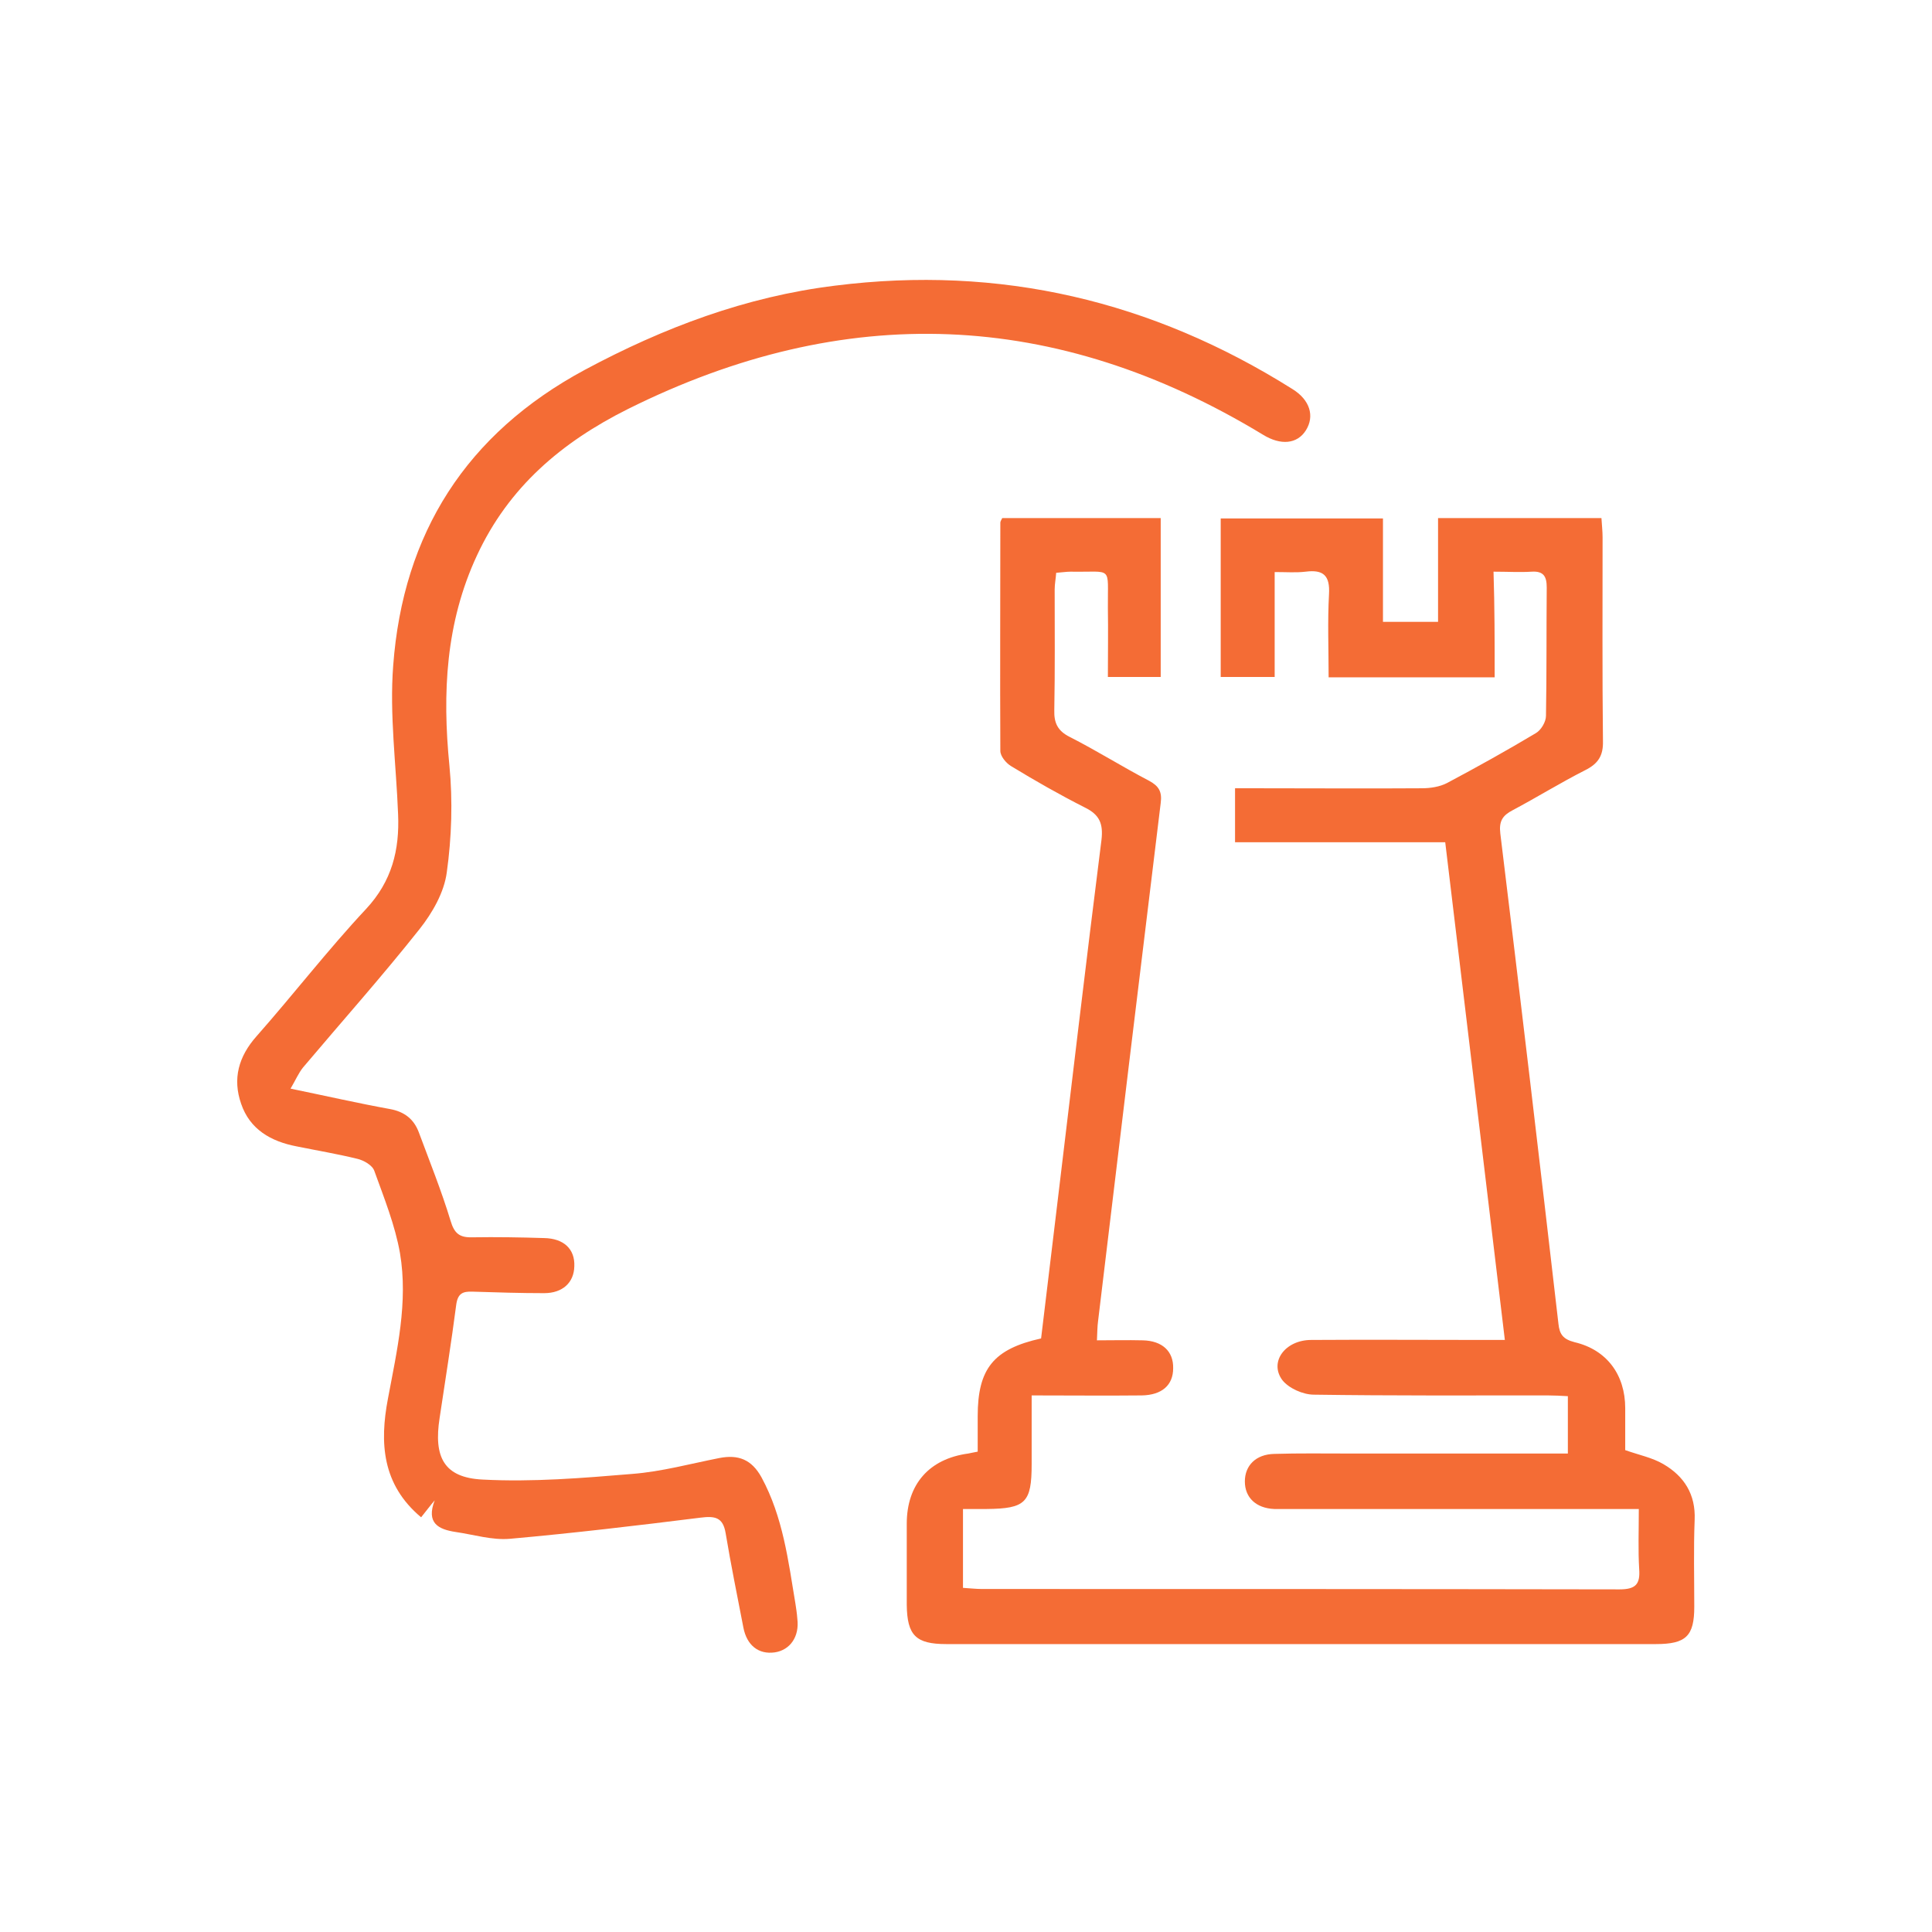 <?xml version="1.0" encoding="utf-8"?>
<!-- Generator: Adobe Illustrator 22.1.0, SVG Export Plug-In . SVG Version: 6.00 Build 0)  -->
<svg version="1.1" xmlns="http://www.w3.org/2000/svg" xmlns:xlink="http://www.w3.org/1999/xlink" x="0px" y="0px"
	 viewBox="0 0 512 512" style="enable-background:new 0 0 512 512;" xml:space="preserve">
<style type="text/css">
	.st0{display:none;}
	.st1{display:inline;}
	.st2{fill:#F46C35;}
</style>
<g id="grid">
</g>
<g id="_x37_" class="st0">
	<g class="st1">
		<path class="st2" d="M358.4,114.5c-10.6,7.5-20.8,14.5-30.7,21.8c-4.2,3.1-7.8,2.9-12.4,0.7c-8.8-4.2-17.9-7.9-27.1-11.2
			c-4.8-1.7-7.4-4.1-8.1-9.4c-1.7-12.1-3.9-24.2-6-36.5c-12.1,0-23.7,0-36.1,0c-1.4,8.1-2.7,16.2-4.1,24.3
			c-0.8,4.6-1.4,9.2-2.2,13.8c-0.6,3.6-2.6,5.7-6.1,7.1c-10.4,4-20.5,8.7-30.9,12.5c-2.6,1-6.8,0.6-9.1-0.9
			c-9.2-5.9-18.1-12.5-27-18.9c-1.5-1-3-2-4.8-3.2c-8,8-16,15.8-23.6,23.8c-0.7,0.8-0.2,3.7,0.7,5c6.1,8.9,12.3,17.8,18.8,26.5
			c3.3,4.4,3.6,8.1,1,13.2c-4.3,8.8-7.9,17.9-11.2,27.1c-1.6,4.5-4,6.8-8.7,7.6c-11.2,1.7-22.3,3.9-33.5,5.7c-3,0.5-3.9,1.7-3.9,4.5
			c0.1,9.5,0.1,19-0.1,28.5c-0.1,3.3,1.5,4.1,4.4,4.6c11.3,1.8,22.6,3.9,34,5.7c3.9,0.6,5.9,2.7,7.4,6.4c3.9,10,8,20,12.5,29.8
			c1.7,3.8,1.6,6.9-0.9,10.2c-6.5,8.9-12.9,17.8-19.3,26.8c-0.9,1.3-1.8,2.7-2.9,4.3c3.3,3.2,6.4,6.2,9.4,9.3
			c3.7,3.8,3.9,7.9,0.7,11c-3,3-7,2.9-10.7-0.5c-4.5-4.2-9-8.5-13.3-12.8c-4-3.9-4.3-6.8-1-11.5c6.7-9.5,13.5-19,20.5-28.4
			c2.1-2.9,2.6-5.1,0.9-8.5c-3-6.1-5.5-12.5-7.8-18.9c-1-2.9-2.6-3.8-5.3-4.3c-11.8-1.9-23.6-3.9-35.4-6c-5.6-1-7.4-3-7.5-8.7
			c-0.1-15.3,0-30.7-0.1-46c0-5,2.2-7.7,7.2-8.5c11.2-1.8,22.3-3.9,33.5-5.6c4.4-0.6,7-2,8.4-6.7c1.7-5.9,4.3-11.5,7.1-17
			c1.5-3,1.2-5.1-0.7-7.7c-6.7-9.1-13.2-18.4-19.7-27.7c-4.4-6.2-4.2-8.6,1-13.8c10.2-10.3,20.5-20.5,30.8-30.8
			c4.6-4.6,7.7-4.8,13.1-0.9c9.5,6.8,19,13.5,28.5,20.3c2.2,1.6,3.9,2,6.7,0.6c6.4-3.1,13.2-5.4,19.7-8.4c1.7-0.8,3.6-2.8,4-4.6
			c2.2-11.6,4-23.3,5.9-34.9c1.1-6.6,3.2-8.5,10-8.5c14.7,0,29.3,0,44,0c6.5,0,8.8,2.4,9.8,8.7c1.8,11.8,3.8,23.7,6,35.4
			c0.3,1.5,2.1,3.1,3.6,3.8c6.7,3,13.6,5.5,20.2,8.6c2.6,1.2,4.1,0.9,6.2-0.6c9.6-6.9,19.3-13.7,28.9-20.6c5.5-3.9,8.5-3.6,13.1,1.1
			c9.9,9.9,19.8,19.8,29.6,29.8c6.5,6.5,6.6,8.1,1.1,15.7c-6.3,8.8-12.4,17.7-18.8,26.5c-2,2.7-2.3,4.9-0.7,8.1
			c3,6.1,5.5,12.5,7.7,18.9c1,2.8,2.5,4,5.2,4.4c11,1.7,22,3.5,33,5.3c8.6,1.3,10,2.8,10,11.7c0,14.3,0,28.7,0,43
			c0,6-1.7,8.1-7.6,9.1c-11.8,2-23.7,3.8-35.4,6c-1.9,0.4-4.1,2.4-5,4.3c-3,6.5-5.3,13.3-8.4,19.7c-1.3,2.7-0.9,4.5,0.7,6.7
			c7,9.5,13.8,19.2,20.7,28.8c3.5,4.9,3.4,7.6-0.6,11.9c-4,4.4-8.1,8.9-12.3,13.2c-3.6,3.8-7.8,4.1-11,1.2c-3.1-2.9-3-7.2,0.4-11.1
			c0.4-0.5,0.9-1,1.4-1.5c7.9-8.6,7.9-8.6,1.2-17.9c-5.2-7.3-10.4-14.7-15.8-21.9c-2.6-3.5-2.5-6.7-0.7-10.6
			c4.2-9.2,8.3-18.5,11.7-28c1.8-5,4.3-7.8,9.6-8.6c10.7-1.5,21.3-3.6,32-5c3.7-0.5,4.7-2,4.6-5.4c-0.2-9-0.1-18,0-27
			c0-3.1-0.7-4.7-4.3-5.2c-11.2-1.6-22.3-3.8-33.5-5.5c-4.3-0.7-6.5-2.8-8.1-6.9c-3.7-9.9-7.8-19.7-12.2-29.4
			c-1.7-3.8-1.6-6.8,0.8-10.2c6.6-9.2,13-18.6,19.7-27.7c2.2-2.9,1.9-4.6-0.6-7.1C373.1,129.7,366,122.2,358.4,114.5z"/>
		<path class="st2" d="M311.7,239.6c-0.3,22.9-5.3,44.4-19.3,62.9c-4.8,6.3-10.7,12-17.1,16.5c-12.8,9.1-26.2,8.6-39.1-0.2
			c-15.9-10.8-25.1-26.5-30.6-44.4c-5.5-17.9-6.5-36.3-3.4-54.8c3.2-19.1,15.6-31.6,34.6-35.4c12.9-2.6,25.8-2.6,38.7,0
			c20.5,4.2,33.1,18.6,35.3,40.4C311.3,229.7,311.4,234.7,311.7,239.6z M296.5,234.6c2.9-17.7-6.4-32-23-35.8
			c-10.5-2.4-21.2-2.5-31.7-0.7c-16.3,2.8-24.1,10.4-26.1,26.9c-2.2,18-0.8,36.1,6.3,53c3.5,8.4,8.5,16.8,14.6,23.5
			c12.1,13.3,27.2,12.7,39.6-0.3c12.8-13.4,17.9-30.1,19.8-48c0.1-1.2-1-3.1-2.1-3.7c-7.7-4.1-15.6-8-23.9-12.1
			c0.1-0.1-0.5,0.3-1,0.7c-8.9,6.3-18.9,9.7-29.6,11.1c-4.8,0.6-8.2-1.6-9-5.8c-0.7-3.8,1.7-7.1,6.2-8.2c1.8-0.4,3.6-0.6,5.4-1.1
			c7.6-2,15.4-3.7,20.7-10.1c5.2-6.2,8-6.6,14.3-1C282.7,227.9,289.1,232,296.5,234.6z"/>
		<path class="st2" d="M207.5,346.4c-9.6,4.5-18.4,7.8-26.2,12.6c-8.6,5.2-12.7,13.6-12.6,24.1c0.2,18.3,0.1,36.7,0.1,55
			c0,5.3-2.6,8.6-6.9,8.7c-4.3,0.1-7.5-2.3-7.5-6.4c-0.1-21.6-0.7-43.3,0.6-64.9c1-16.3,12.2-26.8,26.3-33.3
			c9.7-4.5,20.2-7.5,30.5-10.7c5.3-1.7,9.5,1.8,10,7.5c2.4,28.2,4.8,56.4,7.1,84.6c0.4,5,1,9.9,1.2,14.9c0.3,4.9-2.3,8.1-6.5,8.4
			c-4.1,0.3-7.2-2.5-7.7-7.4c-2-21.4-3.9-42.8-5.8-64.2C209.3,366.3,208.5,357.4,207.5,346.4z"/>
		<path class="st2" d="M304.4,347.3c-1.2,13.8-2.4,26.4-3.5,39c-1.6,17.6-3.1,35.2-4.8,52.7c-0.5,5.3-3.6,8.1-7.8,7.7
			c-4.3-0.4-6.9-3.8-6.4-9c2.3-26.4,4.7-52.7,7-79.1c0.5-6.1,0.9-12.3,1.5-18.4c0.7-8.2,4.8-10.8,12.5-8.2c8.8,3,17.9,5.3,26.3,9.2
			c18.8,8.7,29.5,23,28.8,44.8c-0.5,17.3-0.1,34.7-0.1,52c0,6.2-4.4,10.2-9.3,8.5c-4.1-1.4-5.3-4.5-5.3-8.6
			c0.1-17.2-0.5-34.4,0.2-51.5c0.6-15.1-6-25.2-19.1-31.5C318.1,352,311.6,350.1,304.4,347.3z"/>
		<path class="st2" d="M248.9,392c0-15.3,0-30.6,0-46c0-3.6,1.4-6.6,4.9-7.1c2.3-0.4,5.7,0.2,7.1,1.7c1.6,1.8,2.2,5.1,2.2,7.7
			c0.1,26.6,0.1,53.3,0.1,79.9c0,3.2,0.1,6.3,0,9.5c-0.1,5.7-2.7,8.9-7.1,9c-4.4,0.1-7.2-3.1-7.2-8.8
			C248.8,422.6,248.9,407.3,248.9,392C248.9,392,248.9,392,248.9,392z"/>
	</g>
</g>
<g id="_x36_" class="st0">
	<g class="st1">
		<path class="st2" d="M424.4,120.2c-3.5,0-6.3,0-9.1,0c-71.1,0-142.3,0-213.4,0c-1,0-2,0.1-3,0c-4.3-0.3-7.4-3.3-7.5-7.2
			c-0.1-3.9,3-7.2,7.4-7.3c5.7-0.2,11.3-0.1,17-0.1c76.6,0,153.3,0,229.9,0c1.2,0,2.3,0,3.5,0c6.5,0,9.8,2.5,9.8,7.3
			c0,4.8-3.3,7.3-9.8,7.3c-3.1,0-6.3,0-10.2,0c0,2.4,0,4.3,0,6.3c0,57.5,0,115,0,172.5c0,22.5-16.9,39.4-39.5,39.4
			c-62.5,0-125,0-187.5,0c-1.7,0-3.3,0.1-5-0.1c-3.6-0.4-5.8-2.5-6.2-6.1c-0.4-3.7,1.1-6.6,4.8-7.7c2-0.6,4.3-0.6,6.4-0.6
			c62.3,0,124.6,0,187,0c17.3,0,25.3-8,25.3-25.4c0-57.2,0-114.3,0-171.5C424.4,124.9,424.4,122.9,424.4,120.2z"/>
		<path class="st2" d="M96.1,379.9c0,20.8,0,41.7,0,62.5c0,6-2.6,9.2-7.5,9c-3.9-0.2-6.2-2.3-6.7-6.1c-0.4-3-0.5-6-0.6-9
			c-0.8-36.3-1.7-72.6-2.3-109c-0.1-5.1-1.2-8.4-6.1-11.2c-5.1-2.8-9.5-7.2-13.6-11.5c-5.2-5.5-6.8-12.4-6-19.9
			c3.4-32.5,6.6-64.9,10-97.4c1.5-14.5,16.7-28.7,31.4-28.9c20.3-0.3,40.7-0.3,61,0c15.8,0.2,30.2,14.3,32,31.5
			c3.3,31.5,6.2,63,9.5,94.4c1.1,10.3-2.8,18.2-10.1,24.8c-3.3,3-6.9,5.8-10.9,7.9c-3.6,1.8-4.3,4.1-4.4,7.8
			c-0.8,39.3-1.9,78.6-2.9,117.9c-0.1,5.6-2.9,8.6-7.6,8.5c-4.7-0.1-7.2-3.1-7-9c0.8-32.7,1.6-65.3,2.4-98
			c0.2-9.2,0.5-18.3,0.5-27.5c0-4.9,1.9-8.2,6.8-9.8c2.8-0.9,5.5-2.4,8.1-3.9c7.6-4.5,11.6-10.1,10.5-20
			c-3.7-30.9-6.3-61.9-9.5-92.9c-1.1-11.1-8-17.4-19.3-17.4c-19-0.1-38-0.1-57,0c-11.2,0.1-17.8,5.7-19.1,16.9
			c-2.8,25.2-5.2,50.3-7.8,75.5c-0.7,6.8-1.2,13.6-2.1,20.4c-0.9,6.6,1.8,11.5,7,15c3.8,2.6,8,4.8,12.2,6.6c4,1.7,5.9,4.2,6,8.7
			c0.5,21.3,1.1,42.6,1.7,64C95.2,379.9,95.7,379.9,96.1,379.9z"/>
		<path class="st2" d="M299.6,243.6c7.7-8.1,14.8-15.5,21.9-23c5.6-5.8,8.7-5.9,14.8-0.5c4.1,3.6,8.2,7.1,12.8,11
			c1-2.2,1.7-3.7,2.2-5.2c8.3-21.6,16.7-43.1,25-64.7c0.5-1.4,1-2.8,1.7-4.1c2-3.8,5.3-5.2,9.2-3.6c3.8,1.6,5.6,4.8,4,9
			c-3.3,8.9-6.8,17.7-10.2,26.6c-7,18.3-14.1,36.6-21.2,54.9c-3,7.9-7.7,9-14.1,3.6c-4.3-3.7-8.7-7.2-12.8-11.1
			c-2.6-2.5-4.3-2.6-6.9,0.2c-6.6,7.3-13.5,14.3-20.2,21.4c-6.1,6.4-10.3,6.1-15-1.2c-5-7.8-10-15.6-15.4-23.8c-1.4,2-2.4,3.5-3.4,5
			c-8.9,14.5-17.7,29-26.5,43.5c-3.1,5.1-7.2,6.6-11.1,4.2c-3.9-2.4-4.4-6.6-1.3-11.8c11.5-18.9,23-37.8,34.6-56.7
			c4.6-7.5,10.6-7.2,15.2,0.3C288.3,226.1,293.7,234.4,299.6,243.6z"/>
		<path class="st2" d="M289.7,408.8c0,7.5,0,13.5,0,19.6c0,4.8,0.1,9.7,0,14.5c-0.1,5.6-2.9,8.6-7.6,8.5c-4.5-0.1-6.9-3-6.9-8.5
			c0-10.8,0-21.6,0-33.7c-2.3,1.8-3.9,2.9-5.3,4.1c-13.8,11.5-27.6,23.1-41.6,34.4c-1.9,1.6-4.8,3.1-7,2.9c-2.2-0.2-4.8-2.4-5.9-4.5
			c-1.7-3.2-0.2-6.4,2.7-8.8c10.2-8.4,20.2-16.8,30.4-25.2c7.9-6.6,16-13.1,23.8-19.9c1.5-1.3,2.7-3.8,2.8-5.8
			c0.3-7.1,0.1-14.3,0.2-21.5c0.1-5.2,2.8-8.4,7.2-8.4c4.3,0,7.2,3.1,7.3,8.4c0.1,6.3,0.3,12.7,0,19c-0.2,4.2,1.1,7,4.5,9.7
			c16.9,13.8,33.7,27.8,50.4,41.7c0.9,0.7,1.8,1.5,2.7,2.2c3.4,3.1,4,7.6,1.5,10.6c-2.7,3.2-6.9,3.6-10.7,0.6
			c-9.4-7.7-18.7-15.5-28.1-23.3C303.5,420.2,297.2,415,289.7,408.8z"/>
		<path class="st2" d="M85,100.8c0-21.2,19.2-40.3,40.4-40.2c21.1,0.1,40.4,19.4,40.3,40.5c0,21.4-19.2,40.4-40.8,40.2
			C103.5,141.2,85,122.4,85,100.8z M124.6,126.8c15.2,0.3,26.3-10.2,26.5-25.1c0.3-14.9-10.3-26.1-24.7-26.5
			c-15.7-0.3-26.5,9.8-26.9,25.2C99.2,115.7,109.5,126.5,124.6,126.8z"/>
	</g>
</g>
<g id="_x35_" class="st0">
	<g class="st1">
		<path class="st2" d="M290.6,393.9c-4.9-0.5-9.4-0.9-14.1-1.4c1-14.1,2-27.8,3-41.5c1.9-24.7,3.8-49.5,5.6-74.2
			c0.1-1.3,0.2-2.7,0.2-4c-0.2-7.6,2.1-13.1,10.4-15.3c3.4-0.9,6.4-3.4,9.3-5.7c4.5-3.5,6.2-8,5.5-14c-3.4-28.1-6.3-56.2-9.4-84.4
			c-1.1-9.8-7.6-16.3-17.5-16.4c-17.8-0.2-35.7-0.2-53.5,0c-9.3,0.1-16.1,6.5-17.2,15.7c-2.5,21.2-4.7,42.3-7.1,63.5
			c-0.8,7.4-1.3,14.9-2.5,22.3c-0.8,5,0.5,9.2,4.3,12c4.3,3.3,9.1,6.1,14,8.4c3.9,1.8,6,4,6.4,8.5c2.2,30.2,4.5,60.4,6.8,90.7
			c0.9,11.3,1.7,22.6,2.6,34.3c-4.8,0.5-9.3,0.9-14.4,1.4c-1-13.3-2-26.3-3-39.2c-2-26.7-4-53.5-6.1-80.2c-0.1-1.6-1.8-3.4-3.2-4.5
			c-3.3-2.6-7-4.5-10.2-7.1c-8.5-7-13-15.5-11.6-27.1c3.1-25.6,6-51.2,8.6-76.9c1-9.5,2.8-18.4,9.8-25.5
			c7.1-7.3,15.5-11.2,25.8-11.2c15.8,0.1,31.7,0,47.5,0c19.1,0,33.5,13.9,35.3,33c2.4,25,5.2,50,8.2,74.9c2.3,19.2-2.2,29-19.2,38.6
			c-3.6,2-5.1,4.2-5.4,8.5c-2.7,37.7-5.7,75.4-8.6,113.1C291,391.4,290.8,392.3,290.6,393.9z"/>
		<path class="st2" d="M170.4,471.3c0-2.7,0-4.6,0-6.6c0-15.5,0-31,0-46.5c0-7.1,2.3-9.6,9.1-9.6c51.6-0.1,103.3-0.1,154.9,0
			c6.8,0,9.3,3.4,9.3,10.7c-0.1,17.1,0,34.2,0,52.1c4.9,0,9.5,0,14.1,0c6,0.1,9.2,2.8,9.1,7.5c-0.1,4.6-3.1,7.1-9,7.1
			c-67.5,0-134.9,0-202.4,0c-5.3,0-8.4-2.6-8.5-7.1c-0.1-4.6,3-7.4,8.6-7.5C160.3,471.2,164.9,471.3,170.4,471.3z M185,470.8
			c48.4,0,96,0,144.1,0c0-14.2-0.2-28,0.1-41.8c0.1-4.9-1.4-6.2-6.2-6.1c-23.3,0.2-46.6,0.1-69.9,0.1c-21,0-42,0-62.9,0
			c-2.4,0-5.2-0.5-5.2,3.5C185,441.1,185,455.7,185,470.8z"/>
		<path class="st2" d="M257.3,107.2c-20.7,0.4-39.8-18.3-40-39.3c-0.3-20.2,18.5-39.5,38.6-39.8c21.4-0.3,40.6,18.1,40.8,39.1
			C296.9,88.2,278.5,106.9,257.3,107.2z M231.9,67.7c0.1,14.7,10.6,25.3,25.2,25.2c14.6-0.1,25.1-10.7,25-25.4
			c-0.1-14.7-10.5-24.8-25.4-24.8C242.2,42.8,231.9,53.2,231.9,67.7z"/>
		<path class="st2" d="M256.8,454.9c-12,0-23.9,0-35.9,0c-5.6,0-8.8-2.7-8.7-7.3c0.1-4.5,3.3-7.3,8.9-7.3c23.9,0,47.9,0,71.8,0
			c5.7,0,8.9,2.7,9,7.2c0.1,4.7-3.1,7.4-9.1,7.4C280.7,454.9,268.8,454.9,256.8,454.9z"/>
	</g>
</g>
<g id="_x34_" class="st0">
	<g class="st1">
		<path class="st2" d="M257.9,145.7c6.2-7,11.8-14.6,18.7-20.8c39.4-35.9,102.8-32.8,137,7.9C439,163,442,197.7,427.6,234
			c-4.8,12.1-12.6,22.3-21.7,31.4c-47.7,47.6-95.3,95.1-142.9,142.7c-5.3,5.3-8.7,5.2-14,0c-47.6-47.6-95.3-95.1-142.9-142.7
			c-30.7-30.8-38.9-74.6-20.5-113.2c14.4-30.1,39.3-46.9,72.1-51.1c33.1-4.2,61.3,6.5,84.7,30.2c4.3,4.4,8.4,9,12.6,13.5
			C255.9,145.1,256.9,145.4,257.9,145.7z M255.4,394.6c1.4-1.1,2-1.6,2.6-2.2c46.6-46.5,93.2-92.9,139.6-139.6
			c18.4-18.5,27.2-41.2,24.1-67.2c-3.7-30.9-20.6-53.2-49.1-65.5c-27.7-11.9-54.7-8.2-78.9,9.5c-10.7,7.8-19.7,17.9-29.3,27.1
			c-7.7,7.4-9.7,7.5-17.1,0.2c-5.9-5.9-11.7-11.8-17.7-17.6c-29.4-28.6-68.9-33.8-102-13.4c-27.5,16.9-42.3,49.6-37.2,80.9
			c3.1,19.2,12.3,34.9,25.9,48.4c30.6,30.5,61.1,60.9,91.6,91.5C223.8,362.5,239.4,378.4,255.4,394.6z"/>
		<path class="st2" d="M115.4,192.9c1.6-23.4,12-40,32.9-49.3c4.8-2.1,8.7-0.7,10.5,3.4c1.7,4.1,0,7.5-4.9,9.9
			c-27,12.9-33.3,43.6-13.6,66.2c0.5,0.6,1.1,1.2,1.7,1.8c3.4,4,3.4,8.1,0,11c-3.1,2.7-7.2,2.4-10.6-1.2
			c-8.8-9.2-13.8-20.3-15.4-32.8C115.7,198.7,115.6,195.3,115.4,192.9z"/>
	</g>
</g>
<g id="_x33_" class="st0">
	<g class="st1">
		<path class="st2" d="M311.9,440.3c-5.3,0-9.7,0-15.1,0c0.5-12.4,0.1-24.6,1.8-36.5c2.2-14.9,16-26,33.4-28.6
			c2.1-0.3,4.3-0.5,6.4-0.9c5.5-0.9,9.8,0.7,13.5,5.3c5.6,7,12,13.4,18.5,20.5c5.9-7,11.8-13.5,17.1-20.4c3.5-4.5,7.4-6.1,12.9-5.5
			c9.5,1.1,18.7,3.1,26.9,8.4c9.9,6.4,15.6,15.6,16.3,27.2c0.6,9.9,0.1,20,0.1,30.4c-4.7,0-9.2,0-14.1,0c-0.1-1.2-0.4-2.5-0.4-3.8
			c0-6.2-0.3-12.3,0-18.5c1.2-22.3-10.8-27.1-25.9-28.8c-2.2-0.2-5.3,1-6.8,2.7c-6.6,7.3-12.8,14.9-19.1,22.4
			c-4.7,5.5-8.8,5.6-13.7,0.3c-6.7-7.4-13.6-14.7-20.1-22.3c-2.7-3.1-5.5-4-9.2-3.1c-1,0.3-2,0.4-2.9,0.5
			c-12.7,2-19.5,9.4-19.7,22.3C311.8,421.4,311.9,430.7,311.9,440.3z"/>
		<path class="st2" d="M141.3,400.1c6.5-7.7,12.5-14.6,18.2-21.7c2.7-3.3,5.9-5.1,10-4.2c8.4,1.9,17.1,3,24.9,6.4
			c12.8,5.5,19.6,16.3,20.3,30.3c0.5,9.6,0.1,19.3,0.1,29.3c-4.7,0-9.3,0-14.5,0c0-5.6,0-11.2,0-16.8c0-3.3,0-6.7,0-10
			c-0.1-13.1-7.1-20.9-19.9-23.6c-7.2-1.6-12.2-0.2-16.5,6.1c-4.7,6.7-10.4,12.6-15.7,18.8c-4.4,5.1-8.5,5.2-13,0.3
			c-7-7.6-14-15.2-20.8-23c-2.4-2.7-5-3.6-8.4-2.8c-1.5,0.3-3,0.5-4.4,0.7c-11.5,1.9-18.3,9.5-18.6,21.2c-0.2,9.6,0,19.2,0,29.2
			c-5.1,0-9.6,0-14.2,0c0-11.2-1.1-22.3,0.2-33.1c2.2-17.9,15.3-29.3,34.4-32.1c2.8-0.4,5.6-0.6,8.4-0.9c4.4-0.5,7.6,1.3,10.4,4.6
			C128.2,385.8,134.5,392.7,141.3,400.1z"/>
		<path class="st2" d="M255.9,189.6c6.3-7.5,12.3-14.4,18-21.5c2.5-3.2,5.4-4.4,9.5-4.3c10.7,0.3,20.8,2.6,29.8,8.5
			c10,6.6,15.5,15.9,15.9,27.9c0.3,9.6,0.1,19.3,0.1,29.3c-4.8,0-9.1,0-13.9,0c-0.1-2-0.3-3.7-0.3-5.5c0-6,0-12,0-18
			c-0.1-18.1-8.6-26.9-26.9-27.3c-2,0-4.6,1.1-5.9,2.6c-6.6,7.3-12.8,15-19.1,22.4c-4.8,5.6-8.7,5.7-13.7,0.2
			c-6.7-7.4-13.3-14.9-20.3-22.1c-1.7-1.7-4.8-3.2-7.2-3.1c-16.8,0.6-24.3,8.6-24.6,25.5c-0.1,8.3,0,16.6,0,25.3
			c-4.8,0-9.1,0-13.9,0c-0.1-1.5-0.4-3-0.4-4.6c0-7-0.1-14,0-21c0.2-20.8,11.4-34.4,31.8-38.8c1.5-0.3,2.9-0.6,4.4-0.8
			c8.2-1.4,15.1-0.6,20.5,7.2C244.1,177.9,250,183.2,255.9,189.6z"/>
		<path class="st2" d="M293.9,109.3c0.9,10.9-2.4,21.7-11.2,30.5c-10.7,10.8-23.5,15.3-38.2,9.8c-15.3-5.7-24.3-17.2-26.1-33.6
			c-0.7-6.2-0.7-12.8,0.3-18.9c3.3-20.5,21.3-34.8,40.9-33.1c18.7,1.6,34.1,19.5,34.2,39.8C293.9,105.2,293.9,106.6,293.9,109.3z
			 M232.7,107.5c0.1,0,0.1,0,0.2,0c0,2.8-0.1,5.7,0,8.5c0.5,10.9,8.7,19.9,19.1,21.1c13,1.6,23.6-4.5,26.1-16.2
			c1.4-6.4,1.1-13.2,1-19.8c-0.1-12.1-8.4-21.3-19.8-22.4c-13.5-1.3-23.4,5.4-25.9,17.8C232.7,100.1,232.9,103.8,232.7,107.5z"/>
		<path class="st2" d="M179.1,318.4c1.3,13.4-2.9,25.2-13.5,34.4c-10.5,9-22.5,12.4-35.7,7.4c-13.9-5.3-23-15.4-25.4-30.2
			c-1.2-7.6-1-15.7,0-23.4c2.2-17.8,20.8-33.1,38.3-32.3c18.7,0.9,35.5,17.6,36.4,36.2C179.2,313,179.1,315.5,179.1,318.4z
			 M118.3,318.2c-0.1,0-0.1,0-0.2,0c0,2.2-0.1,4.3,0,6.5c0.6,13.5,9.5,22.8,22.5,23.3c12.9,0.5,22.6-8.1,23.9-21.6
			c0.5-5.3,0.5-10.7,0-15.9c-1.2-13-10-21.3-22.5-21.5c-12.7-0.3-22,7.8-23.7,20.9C118,312.5,118.3,315.4,118.3,318.2z"/>
		<path class="st2" d="M333,316.6c-1.2-11.9,3.1-23.2,13-32.1c10.6-9.5,22.9-13.1,36.5-7.8c13.9,5.3,23,15.5,25.2,30.4
			c1.2,8.1,1.2,16.8-0.3,24.8c-3.4,18.2-22.3,32.3-39.2,30.4c-20.1-2.2-35.1-18.7-35.2-38.7C333,321.7,333,319.9,333,316.6z
			 M394.3,318.4c-0.1,0-0.2,0-0.3,0c0-2.3,0.2-4.7,0-7c-1-13.4-10-22.2-22.8-22.5c-13.3-0.2-22.5,8.1-23.6,21.8
			c-0.5,5.8-0.4,11.7,0.3,17.4c1.4,11.9,10.6,19.7,22.5,19.8c12.1,0.1,21.2-7.4,23.1-19.2C394,325.3,394,321.8,394.3,318.4z"/>
		<path class="st2" d="M248.9,258.9c0-6.3-0.1-12.7,0-19c0.1-5,2.9-7.9,7.1-7.8c4.3,0,7,2.9,7,7.9c0.1,12.3-0.1,24.6,0.2,37
			c0.1,2.4,1.6,5.4,3.5,6.9c9.5,7.3,19.6,13.9,29,21.2c2.3,1.8,4.5,5.4,4.4,8.1c-0.1,5.6-6.7,7.8-11.8,4.3
			c-9.6-6.7-19.1-13.4-28.4-20.4c-3.1-2.3-5.3-2.2-8.3,0.1c-8.9,6.7-18.1,13.1-27.1,19.6c-4.8,3.4-9.2,3.2-11.9-0.4
			c-2.8-3.8-1.7-7.7,3.3-11.3c9.6-6.9,19.1-13.9,28.9-20.6c3-2,4.1-4.3,4-7.9C248.7,270.6,248.9,264.7,248.9,258.9
			C248.9,258.9,248.9,258.9,248.9,258.9z"/>
	</g>
</g>
<g id="_x32_">
	<g>
		<path class="st2" d="M396.1,179.5c-15.1,0-29.2,0-44,0c0-7.5-0.3-14.8,0.1-22c0.3-5-1.5-6.6-6.2-6c-2.5,0.3-5,0.1-8.2,0.1
			c0,9.3,0,18.4,0,27.8c-5.1,0-9.5,0-14.3,0c0-13.8,0-27.7,0-42c14.1,0,28.2,0,43,0c0,9,0,18.1,0,27.4c5.2,0,9.6,0,14.6,0
			c0-9.1,0-18.2,0-27.5c14.7,0,28.8,0,43.3,0c0.1,1.8,0.3,3.4,0.3,5.1c0,18-0.1,36,0.1,54c0.1,3.9-1.3,6-4.7,7.7
			c-6.5,3.3-12.8,7.2-19.2,10.6c-2.7,1.4-3.7,2.9-3.3,6.2c5.3,43.3,10.4,86.6,15.4,129.9c0.3,2.8,1.2,4.1,4.3,4.9
			c8.5,2,13.4,8.6,13.4,17.5c0,3.8,0,7.6,0,11.1c3.7,1.3,7.2,2,10.1,3.7c5.5,3.2,8.6,8,8.3,14.8c-0.3,7.7-0.1,15.3-0.1,23
			c0,7.8-2.2,9.9-10.2,9.9c-39,0-78,0-117,0c-23.7,0-47.3,0-71,0c-8.1,0-10.4-2.3-10.5-10.4c0-7.2,0-14.3,0-21.5
			c0-10.4,5.9-17.2,16.3-18.6c0.6-0.1,1.3-0.3,2.5-0.5c0-3.1,0-6.3,0-9.4c0-12.6,4.2-17.8,16.8-20.6c1.4-11.5,2.8-23.2,4.2-34.9
			c3.9-32.4,7.7-64.8,11.8-97.2c0.5-4.3-0.5-6.7-4.4-8.6c-6.7-3.4-13.2-7.1-19.6-11c-1.3-0.8-2.8-2.6-2.8-4c-0.1-20.2,0-40.3,0-60.5
			c0-0.3,0.2-0.6,0.5-1.2c13.8,0,27.7,0,42,0c0,14,0,27.9,0,42.1c-4.5,0-8.7,0-14,0c0-6.1,0.1-12.2,0-18.3
			c-0.1-11.4,1.5-9.4-9.9-9.6c-1.1,0-2.3,0.2-3.8,0.3c-0.1,1.5-0.4,3-0.4,4.4c0,10.7,0.1,21.3-0.1,32c-0.1,3.4,0.9,5.5,4.1,7.1
			c7.1,3.6,13.9,7.9,21,11.6c2.6,1.4,3.5,2.9,3.1,5.9c-5.6,45.8-11.1,91.5-16.6,137.3c-0.2,1.5-0.2,3-0.3,5.1c4.2,0,8.1-0.1,12.1,0
			c5.2,0.1,8.2,2.9,8.1,7.4c0,4.5-3,7.1-8.3,7.2c-9.5,0.1-18.9,0-29.2,0c0,6.4,0,12.3,0,18.2c0,10.2-1.6,11.8-11.9,11.9
			c-2,0-4,0-6.3,0c0,7.1,0,13.8,0,20.9c1.8,0.1,3.4,0.3,5,0.3c56.3,0,112.7,0,169,0.1c4.3,0,5.5-1.4,5.2-5.4c-0.3-5-0.1-10-0.1-15.9
			c-2.3,0-4.2,0-6.1,0c-29.2,0-58.3,0-87.5,0c-1,0-2,0-3,0c-4.8-0.2-7.8-3-7.8-7.3c0-4.2,2.9-7.2,7.8-7.3c6.5-0.2,13-0.1,19.5-0.1
			c17.5,0,35,0,52.5,0c1.8,0,3.6,0,5.8,0c0-5.2,0-9.9,0-15.2c-1.8-0.1-3.6-0.2-5.3-0.2c-20.7,0-41.3,0.1-62-0.2
			c-2.9,0-6.7-1.7-8.4-3.9c-3.5-4.8,0.8-10.6,7.7-10.6c15.2-0.1,30.3,0,45.5,0c1.8,0,3.6,0,5.8,0c-5.3-44.3-10.5-87.9-15.8-131.9
			c-18.8,0-37.1,0-55.7,0c0-4.9,0-9.3,0-14.3c2.1,0,4.1,0,6,0c14.5,0,29,0.1,43.5,0c2.3,0,4.8-0.4,6.7-1.4
			c7.9-4.2,15.8-8.6,23.5-13.2c1.4-0.8,2.7-3,2.7-4.6c0.2-11.3,0.1-22.7,0.2-34c0-2.9-0.8-4.4-4-4.2c-3.1,0.2-6.3,0-10.1,0
			C396.1,160.9,396.1,169.9,396.1,179.5z"/>
		<path class="st2" d="M77,288.5c9.7,2,18,3.9,26.3,5.4c3.9,0.7,6.4,2.7,7.7,6.2c2.9,7.8,6,15.5,8.4,23.4c1,3.4,2.4,4.5,5.8,4.4
			c6.3-0.1,12.7,0,19,0.2c5.2,0.1,8.2,2.9,8,7.5c-0.1,4.3-3.1,7.1-8,7.1c-6.3,0-12.7-0.2-19-0.4c-2.6-0.1-3.9,0.5-4.3,3.5
			c-1.3,10-2.9,20-4.4,30c-1.6,10.3,1.1,15.8,11.4,16.3c13.2,0.7,26.5-0.4,39.7-1.5c7.7-0.6,15.4-2.7,23-4.2c5.1-1,8.6,0.4,11.2,5.1
			c5.7,10.5,7.1,22.1,9,33.5c0.2,1.3,0.4,2.6,0.5,4c0.6,4.7-1.9,8.3-6,8.9c-4.3,0.6-7.4-1.9-8.3-6.6c-1.6-8.3-3.3-16.6-4.7-25
			c-0.7-4.2-2.8-4.6-6.7-4.1c-16.8,2.1-33.7,4.1-50.5,5.6c-4.7,0.4-9.5-1.1-14.3-1.8c-4.7-0.7-7.9-2.4-5.6-8.4
			c-1.2,1.4-2.3,2.9-3.6,4.5c-10.4-8.7-11-19.8-8.8-31.4c2.4-12.8,5.4-25.6,3.2-38.6c-1.3-7.4-4.2-14.6-6.8-21.8
			c-0.5-1.5-2.8-2.8-4.5-3.2c-5.3-1.3-10.7-2.2-16.1-3.3c-6.8-1.3-12.4-4.5-14.7-11.3c-2.3-6.6-0.7-12.5,4.1-17.9
			c9.8-11.1,18.9-22.9,29-33.7c6.9-7.4,8.9-15.7,8.5-25.1c-0.5-13.1-2.3-26.4-1.3-39.4c2.6-35.1,19.4-61.5,50.8-78.4
			c20.9-11.2,42.7-19.4,66.3-22.3c43.7-5.5,84,4,121.2,27.4c4.7,2.9,5.9,7.2,3.6,10.9c-2.3,3.7-6.7,4.1-11.4,1.2
			c-54.9-33.3-110.9-35.4-168.3-6.8c-17.6,8.8-31.6,20.7-40,38.8c-8.3,17.8-9.2,36.5-7.3,55.7c0.9,9.3,0.6,19-0.7,28.3
			c-0.7,5.3-3.8,10.7-7.2,15c-9.9,12.5-20.6,24.5-30.9,36.7C79.1,284.4,78.3,286.3,77,288.5z"/>
	</g>
</g>
<g id="_x31_" class="st0">
	<g class="st1">
		<g>
			<path class="st2" d="M155.3,416.8c-24.2,0-43.9-19.7-43.9-43.9c0-3.7,0.5-7.5,1.4-11.1H54c-3.6,0-6.5-2.9-6.5-6.5V156.5
				c0-3.6,2.9-6.5,6.5-6.5h260.9c-0.9-3.5-1.4-7.2-1.4-10.9c0-24.2,19.7-43.9,43.9-43.9c24.2,0,43.9,19.7,43.9,43.9
				c0,3.7-0.5,7.3-1.4,10.9h58c3.6,0,6.5,2.9,6.5,6.5v64.6c0,2.2-1.1,4.2-2.9,5.4c-1.8,1.2-4.1,1.5-6.1,0.6
				c-3.7-1.5-7.6-2.2-11.5-2.2c-17,0-30.9,13.9-30.9,30.9c0,17,13.9,30.9,30.9,30.9c4,0,7.9-0.8,11.5-2.2c2-0.8,4.3-0.6,6.1,0.6
				c1.8,1.2,2.9,3.2,2.9,5.4v64.9c0,3.6-2.9,6.5-6.5,6.5H197.8c0.9,3.6,1.4,7.3,1.4,11.1C199.2,397.1,179.5,416.8,155.3,416.8z
				 M60.5,348.9h61.7c2.3,0,4.4,1.2,5.6,3.2c1.2,2,1.2,4.4,0.2,6.4c-2.4,4.5-3.6,9.4-3.6,14.5c0,17,13.9,30.9,30.9,30.9
				s30.9-13.9,30.9-30.9c0-5.1-1.2-10-3.6-14.5c-1.1-2-1-4.4,0.2-6.4s3.3-3.2,5.6-3.2H250v-59c0-2.2,1.1-4.3,3-5.5s4.2-1.4,6.2-0.5
				c4,1.8,8.3,2.7,12.7,2.7c17,0,30.9-13.9,30.9-30.9c0-17-13.9-30.9-30.9-30.9c-4.4,0-8.6,0.9-12.5,2.7c-0.8,0.4-1.7,0.6-2.6,0.6
				c-0.1,0-0.2,0-0.2,0c0,0,0,0,0,0c-1.6,0-3.1-0.6-4.2-1.6c-0.2-0.2-0.4-0.4-0.6-0.6c-1-1.1-1.6-2.6-1.6-4.2c0,0,0,0,0,0
				c0,0,0,0,0,0c0,0,0,0,0,0c0,0,0,0,0,0c0,0,0,0,0,0V163H60.5V348.9z M263,348.9h188.5v-49.8c-2.5,0.4-5,0.6-7.5,0.6
				c-24.2,0-43.9-19.7-43.9-43.9s19.7-43.9,43.9-43.9c2.5,0,5,0.2,7.5,0.6V163h-60.9c-2.3,0-4.4-1.2-5.6-3.1
				c-1.2-1.9-1.2-4.4-0.2-6.4c2.3-4.5,3.5-9.3,3.5-14.4c0-17-13.9-30.9-30.9-30.9s-30.9,13.9-30.9,30.9c0,5.1,1.2,9.9,3.5,14.4
				c1.1,2,1,4.4-0.2,6.4c-1.2,1.9-3.3,3.1-5.6,3.1H263v49.8c2.9-0.6,5.8-0.9,8.8-0.9c24.2,0,43.9,19.7,43.9,43.9
				s-19.7,43.9-43.9,43.9c-3,0-5.9-0.3-8.8-0.9V348.9z"/>
		</g>
	</g>
</g>
</svg>
